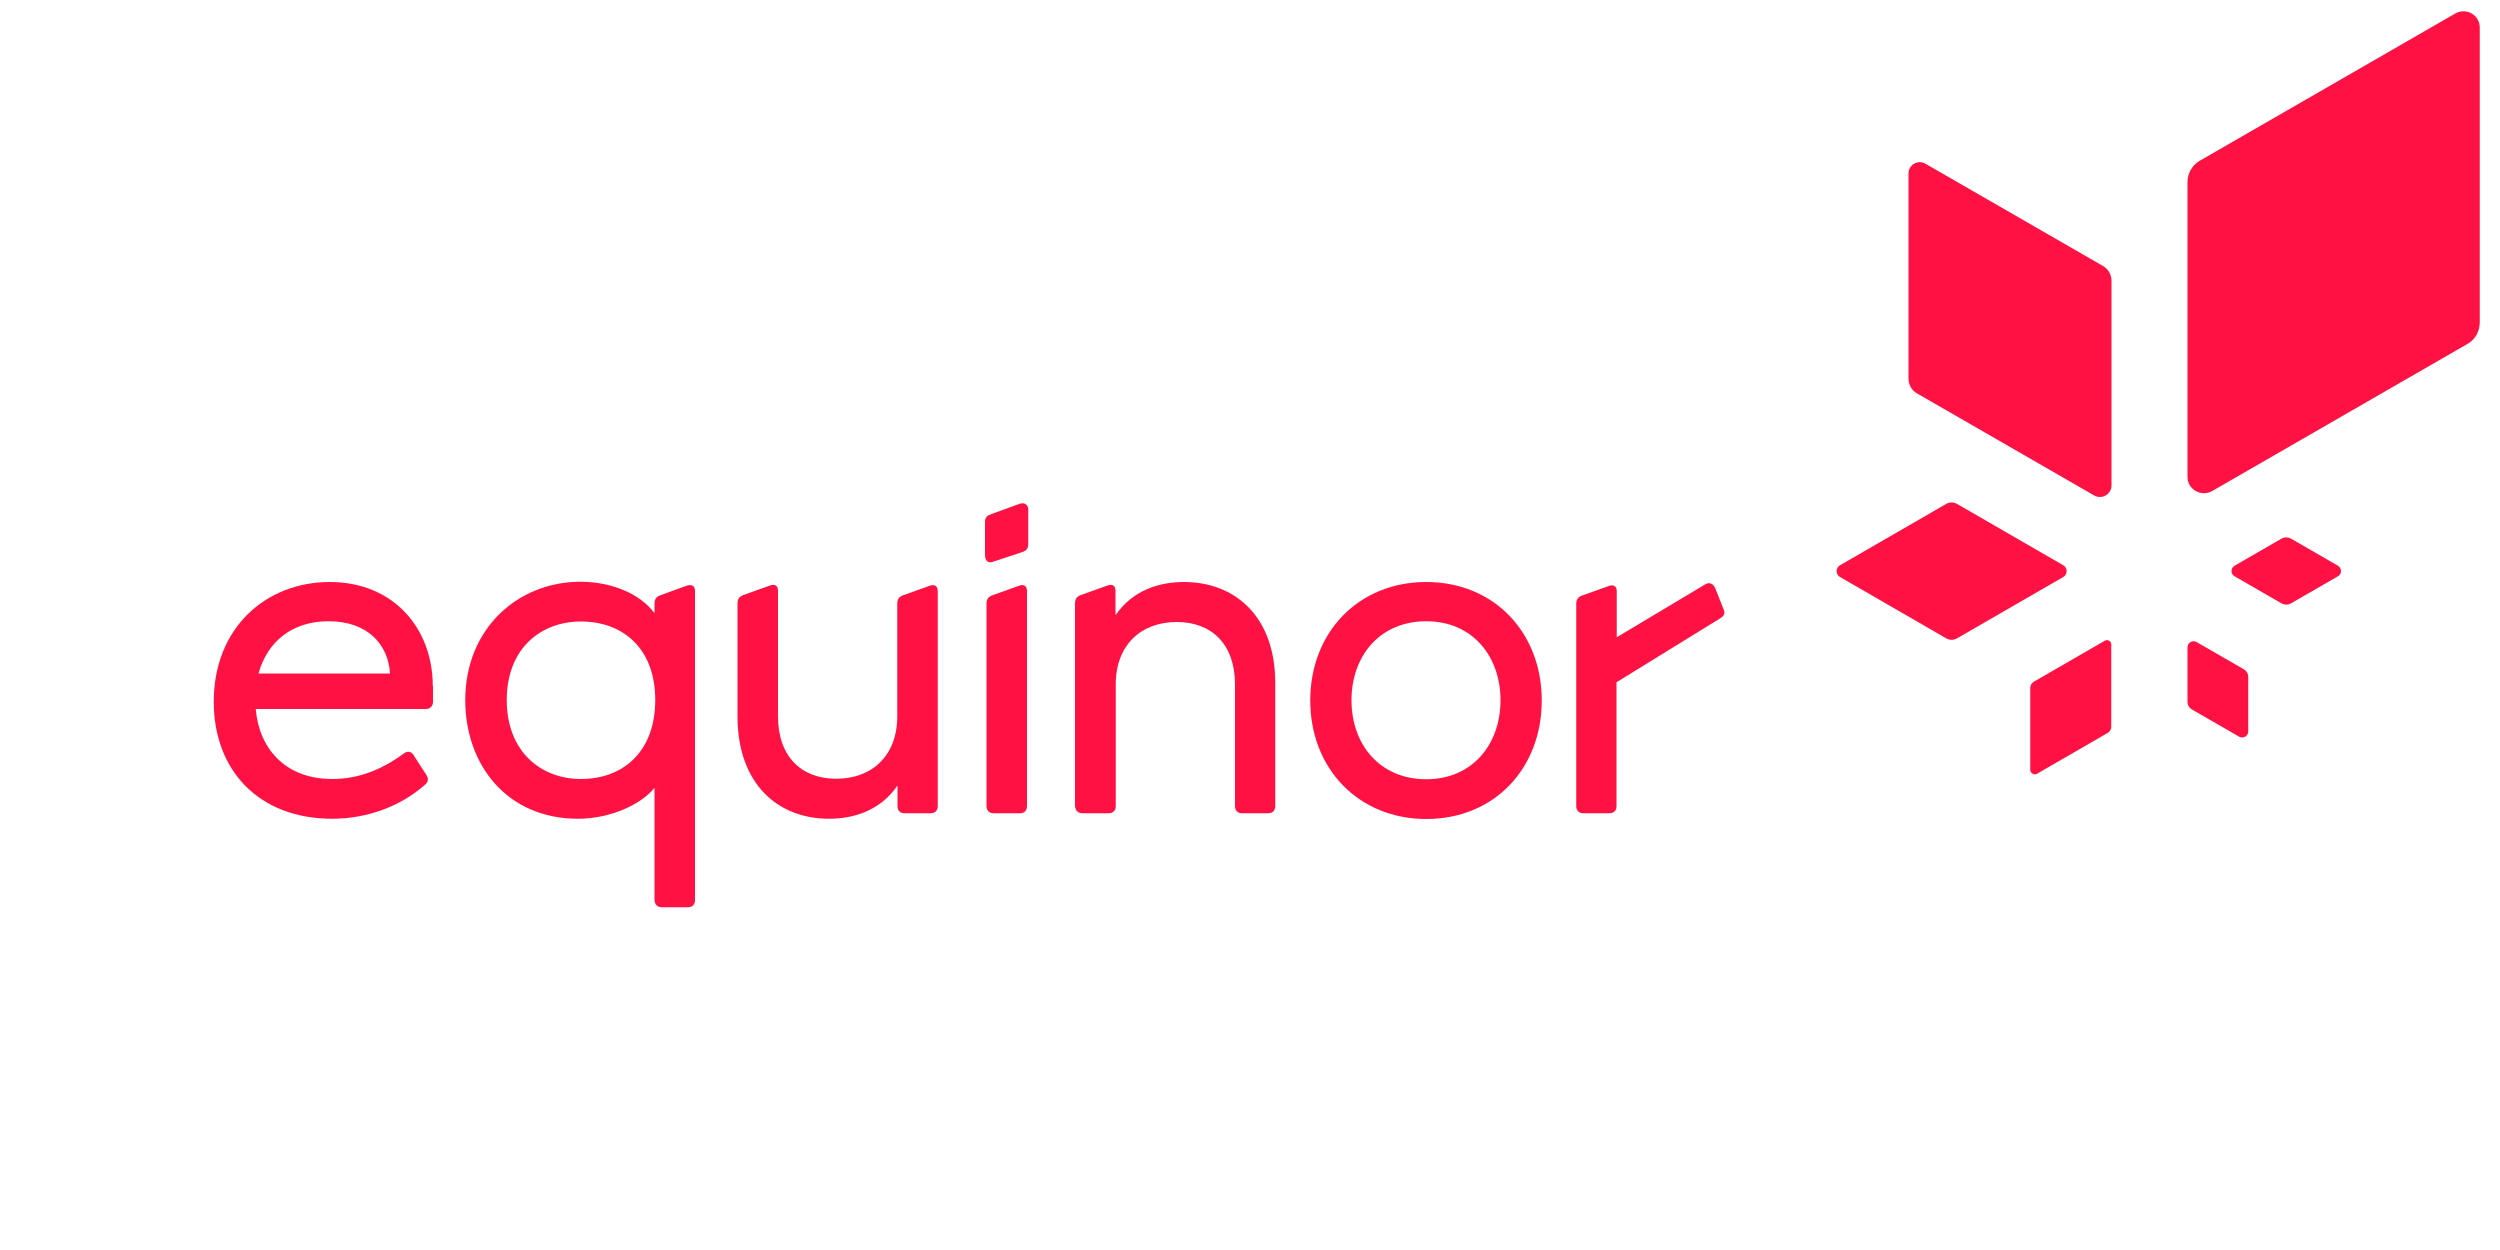 <?xml version="1.0" encoding="utf-8"?>
<!-- Generator: Adobe Illustrator 27.1.1, SVG Export Plug-In . SVG Version: 6.00 Build 0)  -->
<svg version="1.1" id="Layer_1" xmlns="http://www.w3.org/2000/svg" xmlns:xlink="http://www.w3.org/1999/xlink" x="0px" y="0px"
	 viewBox="0 0 1000 500" width="300" height="150" style="enable-background:new 0 0 1000 500;" xml:space="preserve">
<style type="text/css">
	.st0{fill:#FF1243;}
</style>
<g>
	<path class="st0" d="M878.6,256.8l18.9,10.9c1.1,0.6,1.8,1.8,1.8,3.1l0,21.8c0,1.8-2,3-3.6,2.1l-18.9-10.9
		c-1.1-0.6-1.8-1.8-1.8-3.1v-21.8C875,257.1,877,255.9,878.6,256.8z M893.8,230.5l18.9,10.9c1.1,0.6,2.5,0.6,3.6,0l18.9-10.9
		c1.6-0.9,1.6-3.2,0-4.2l-18.9-10.9c-1.1-0.6-2.5-0.6-3.6,0l-18.9,10.9C892.2,227.3,892.2,229.6,893.8,230.5z M825.3,226.1
		l-42.6-24.6c-1.3-0.7-2.8-0.7-4.1,0l-42.6,24.6c-1.8,1-1.8,3.7,0,4.7l42.6,24.6c1.3,0.7,2.8,0.7,4.1,0l42.6-24.6
		C827.1,229.7,827.1,227.1,825.3,226.1z M841.9,256.3l-28.4,16.4c-0.8,0.5-1.4,1.4-1.4,2.4v32.8c0,1.4,1.6,2.3,2.7,1.6l28.4-16.4
		c0.8-0.5,1.3-1.4,1.3-2.4v-32.8C844.6,256.5,843.1,255.6,841.9,256.3z M982.1,5.4L879.9,64.3c-3,1.7-4.9,5-4.9,8.5v118
		c0,5,5.5,8.1,9.9,5.6l102.2-58.9c3-1.7,4.8-5,4.8-8.5V11C991.9,6,986.5,2.9,982.1,5.4z M763.4,69.4v82c0,2.4,1.2,4.7,3.3,5.9
		l71,40.9c3,1.7,6.8-0.4,6.9-3.9v-82c0-2.4-1.3-4.7-3.4-5.9l-71-40.9C767.2,63.7,763.4,65.9,763.4,69.4z"/>
	<g>
		<g>
			<path class="st0" d="M686.1,235.3c-0.8-1.9-2.4-2.6-4.1-1.5c-1.8,1.1-35.3,21.1-35.3,21.1v-18.4c0-2.1-1.3-2.8-3.2-2.1l-10.9,3.9
				c-1.5,0.6-2.1,1.7-2.1,3.2v81c0,1.7,1.1,2.8,2.8,2.8h10.5c1.7,0,2.8-1.1,2.8-2.8v-49.6c0,0,39.6-24.4,41.2-25.4
				c1.6-1,2.4-1.8,1.7-3.6C688.7,241.9,686.1,235.3,686.1,235.3"/>
			<path class="st0" d="M173.1,274.3c0-22.6-15.4-41.5-41.2-41.5c-25.4,0-46.4,18.2-46.4,47.9c0,27.1,17.7,46.8,47.4,46.8
				c13.5,0,27.1-4.7,37.2-13.7c1.3-1.1,1.3-2.6,0.4-3.9l-5.1-7.9c-0.9-1.5-2.4-1.7-3.9-0.6c-9.2,6.8-18.6,10.2-28.6,10.2
				c-19,0-29.3-12.4-30.6-28h68.1c1.7,0,2.8-1.3,2.8-2.8V274.3L173.1,274.3z M103.4,269.4c3.6-13,13.7-20.9,28-20.9
				c15.6,0,23.9,9.2,24.6,20.9H103.4z"/>
			<path class="st0" d="M264.7,362.9h10.5c1.7,0,2.8-1.1,2.8-2.8V236.4c0-2.1-1.3-2.8-3.4-2.1l-10.7,3.9c-1.5,0.6-2.1,1.7-2.1,3.2
				v3.9c-5.8-7.9-17.3-12.6-29.7-12.6c-24.6,0-46,18.4-46,47.4c0,25.6,16.5,47.4,45.1,47.4c13,0,25.4-5.8,30.6-12.4V360
				C261.9,361.8,263,362.9,264.7,362.9 M232.4,311.6c-16,0-29.7-10.9-29.7-31.6c0-20.7,13.7-31.4,29.7-31.4
				c16.7,0,29.7,10.7,29.7,31.4C262.1,300.8,249.1,311.6,232.4,311.6"/>
			<path class="st0" d="M331.6,327.5c9.8,0,20.5-3.2,27.4-13.3v8.3c0,1.7,1.1,2.8,2.8,2.8h10.5c1.7,0,2.8-1.1,2.8-2.8v-85.9
				c0-2.3-1.3-3-3.2-2.3l-10.9,3.9c-1.5,0.6-2.1,1.7-2.1,3.2v45.1c0,16-10.3,25-24.4,25c-13.9,0-23.3-8.8-23.3-25v-50.2
				c0-2.1-1.3-2.8-3.2-2.1l-10.9,3.9c-1.5,0.6-2.1,1.7-2.1,3.2v45.7C295.2,313.8,311.3,327.5,331.6,327.5"/>
			<g>
				<path class="st0" d="M397.2,224.7l11.5-3.8c1.9-0.6,2.6-1.5,2.6-3.4v-13.7c0-1.7-1.3-3-3.4-2.3l-11.3,4.1
					c-1.7,0.6-2.6,1.3-2.6,3.2v13.2C394,224.1,395.2,225.5,397.2,224.7"/>
				<path class="st0" d="M397.4,325.3H408c1.7,0,2.8-1.1,2.8-2.8v-86.1c0-2.1-1.3-2.8-3.2-2.1l-10.9,3.9c-1.5,0.6-2.1,1.7-2.1,3.2
					v81C394.6,324.2,395.7,325.3,397.4,325.3"/>
			</g>
			<path class="st0" d="M433,325.3h10.5c1.7,0,2.8-1.1,2.8-2.8v-48.7c0-16,10.3-25,24.4-25c13.9,0,23.3,8.8,23.3,25v48.7
				c0,1.7,1.1,2.8,2.8,2.8h10.5c1.7,0,2.8-1.1,2.8-2.8v-49.3c0-26.7-16.2-40.4-36.5-40.4c-9.8,0-20.5,3.2-27.4,13.3v-9.8
				c0-2.1-1.3-2.8-3.2-2.1l-10.9,3.9c-1.5,0.6-2.1,1.7-2.1,3.2v81C430.1,324.2,431.2,325.3,433,325.3"/>
			<path class="st0" d="M570.5,232.8c-27.1,0-46.4,20.1-46.4,47.4c0,27.3,19.4,47.4,46.4,47.4c27.1,0,46.2-20.1,46.2-47.4
				C616.7,252.9,597.5,232.8,570.5,232.8 M570.5,311.7c-18.6,0-29.9-13.9-29.9-31.6s11.3-31.6,29.9-31.6c18.4,0,29.7,13.9,29.7,31.6
				S588.9,311.7,570.5,311.7"/>
		</g>
	</g>
</g>
</svg>
